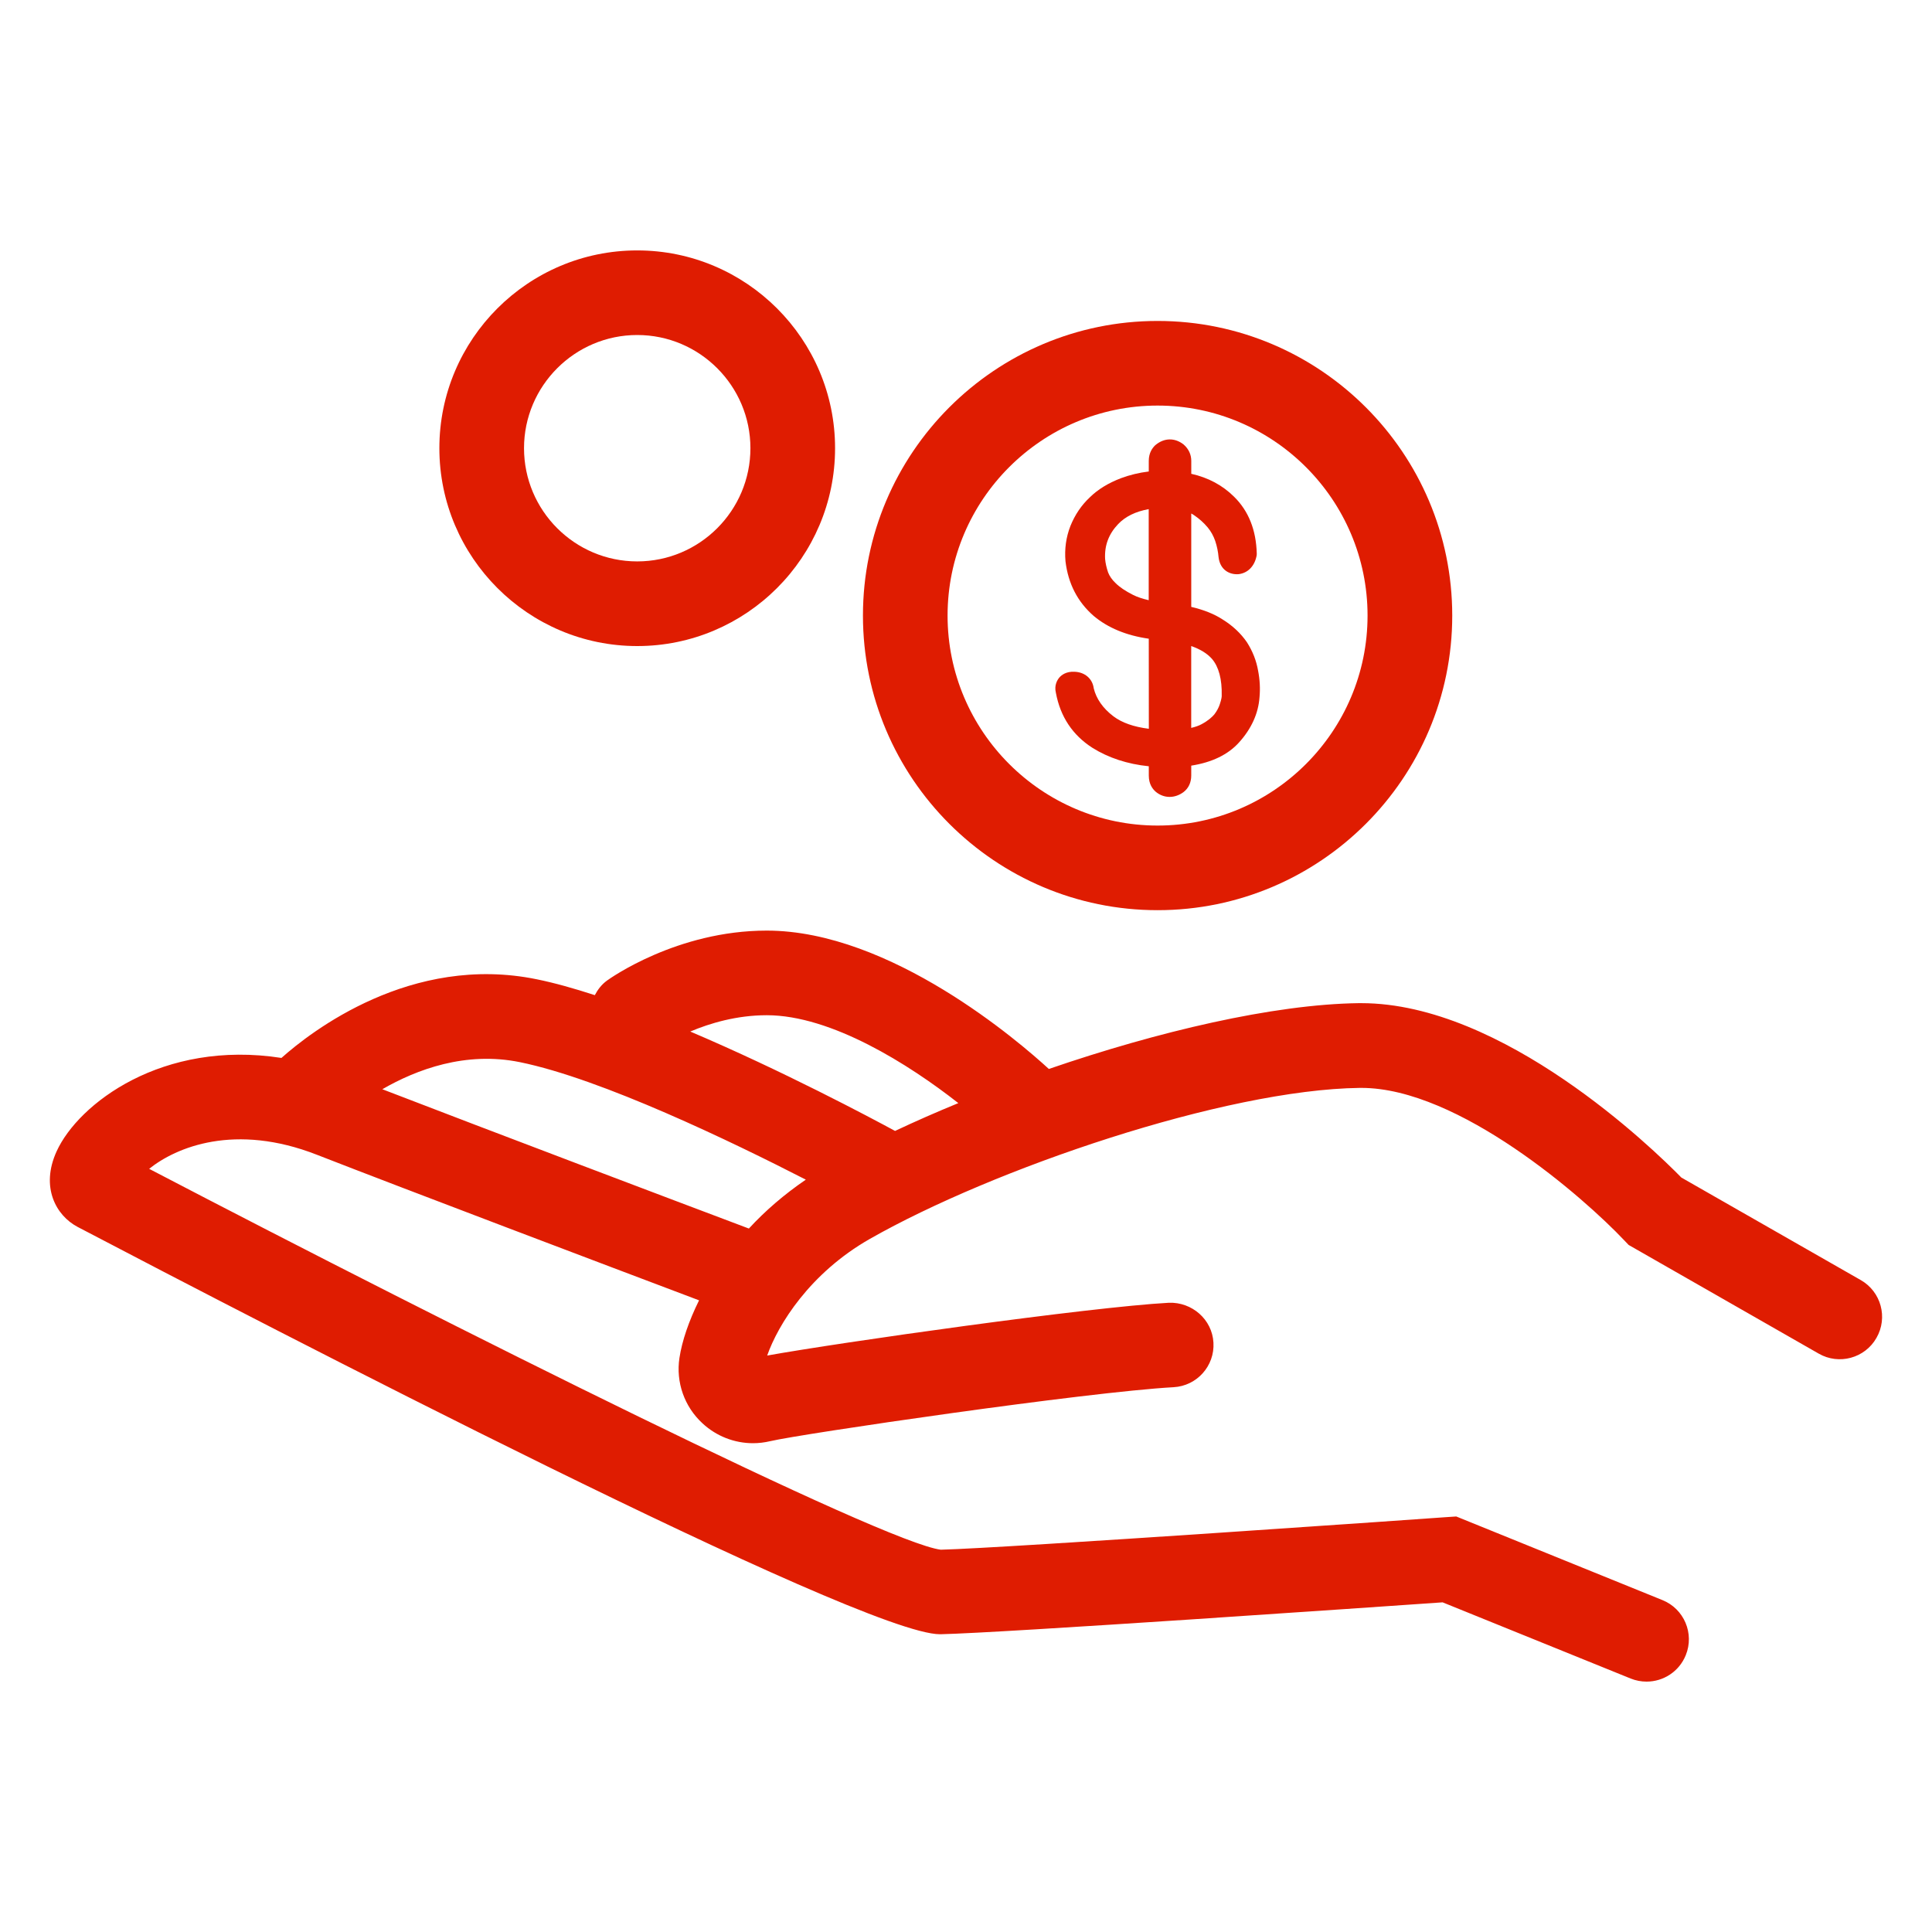 <?xml version="1.0" encoding="utf-8"?>
<!-- Generator: Adobe Illustrator 16.0.0, SVG Export Plug-In . SVG Version: 6.00 Build 0)  -->
<!DOCTYPE svg PUBLIC "-//W3C//DTD SVG 1.1//EN" "http://www.w3.org/Graphics/SVG/1.1/DTD/svg11.dtd">
<svg version="1.1" id="Layer_1" xmlns="http://www.w3.org/2000/svg" xmlns:xlink="http://www.w3.org/1999/xlink" x="0px" y="0px"
	 width="65px" height="65px" viewBox="0 0 65 65" enable-background="new 0 0 65 65" xml:space="preserve">
<g>
	<g>
		<path fill="#DF1C01" d="M62.605,43.068l-6.038-3.451c-0.953-0.974-5.998-5.867-10.768-5.867c-0.031,0-0.061,0-0.091,0
			c-2.867,0.039-6.761,0.956-10.421,2.214c-0.974-0.894-5.316-4.655-9.491-4.655c-3.023,0-5.28,1.613-5.375,1.682
			c-0.182,0.132-0.311,0.304-0.409,0.49c-0.691-0.225-1.352-0.412-1.953-0.534c-4.225-0.867-7.601,1.764-8.59,2.646
			c-4.005-0.621-6.833,1.539-7.564,3.142c-0.55,1.204-0.02,2.16,0.704,2.542c6.144,3.22,26.353,13.707,29.015,13.705
			c0.007,0,0.015,0,0.021,0c2.131-0.048,14.633-0.917,16.89-1.073l6.326,2.563c0.176,0.071,0.357,0.104,0.537,0.104
			c0.561,0,1.093-0.335,1.317-0.888c0.298-0.729-0.056-1.561-0.783-1.854l-6.938-2.814l-0.329,0.022
			c-0.147,0.013-14.86,1.044-17.013,1.096c-1.901-0.23-16.346-7.445-26.634-12.814c0.904-0.726,2.884-1.555,5.65-0.471
			c2.964,1.157,9.745,3.722,12.851,4.895c-0.342,0.692-0.572,1.361-0.66,1.938c-0.124,0.817,0.166,1.641,0.776,2.201
			c0.469,0.435,1.077,0.668,1.7,0.668c0.191,0,0.383-0.023,0.576-0.068c1.059-0.249,10.644-1.654,13.572-1.816
			c0.785-0.043,1.387-0.714,1.342-1.499c-0.043-0.785-0.725-1.369-1.498-1.342c-2.688,0.147-11.042,1.331-13.516,1.776
			c0.363-1.034,1.429-2.771,3.455-3.925c4.14-2.355,11.923-5.021,16.481-5.08c0.017,0,0.034,0,0.054,0
			c3.277,0,7.492,3.696,8.847,5.131l0.146,0.153l6.396,3.657c0.678,0.39,1.553,0.155,1.942-0.531
			C63.524,44.329,63.287,43.458,62.605,43.068z M25.195,41.333c-2.382-0.897-8.732-3.298-12.332-4.687
			c1.155-0.666,2.802-1.283,4.628-0.911c2.75,0.561,7.143,2.682,9.62,3.953C26.38,40.187,25.74,40.741,25.195,41.333z
			 M30.113,38.049c-0.826-0.448-3.789-2.025-6.89-3.344c0.661-0.279,1.562-0.549,2.574-0.549c2.175,0,4.79,1.658,6.445,2.957
			C31.499,37.418,30.788,37.731,30.113,38.049z"/>
		<path fill="#DF1C01" d="M38.946,30.622c5.466,0,9.913-4.443,9.913-9.911s-4.447-9.913-9.913-9.913
			c-5.468,0-9.913,4.445-9.913,9.913S33.479,30.622,38.946,30.622z M38.946,13.645c3.896,0,7.064,3.169,7.064,7.066
			c0,3.896-3.169,7.064-7.064,7.064s-7.066-3.169-7.066-7.064C31.88,16.813,35.051,13.645,38.946,13.645z"/>
		<path fill="#DF1C01" d="M21.439,21.736c3.669,0,6.656-2.986,6.656-6.657c0-3.67-2.987-6.654-6.656-6.654
			c-3.671,0-6.657,2.984-6.657,6.654C14.783,18.75,17.769,21.736,21.439,21.736z M21.439,11.271c2.099,0,3.808,1.71,3.808,3.808
			c0,2.101-1.709,3.809-3.808,3.809c-2.101,0-3.809-1.708-3.809-3.809C17.631,12.981,19.339,11.271,21.439,11.271z"/>
		<path fill="#DF1C01" d="M36.754,25.16c0.538,0.336,1.174,0.547,1.896,0.62v0.312c0,0.289,0.127,0.454,0.236,0.548
			c0.134,0.111,0.296,0.171,0.465,0.171c0.162,0,0.321-0.056,0.462-0.158c0.173-0.129,0.265-0.326,0.265-0.561v-0.333
			c0.698-0.109,1.236-0.371,1.602-0.774c0.424-0.466,0.656-0.984,0.695-1.527c0.027-0.291,0.012-0.589-0.049-0.9
			c-0.057-0.325-0.178-0.641-0.374-0.949c-0.202-0.296-0.478-0.557-0.816-0.766c-0.28-0.183-0.629-0.324-1.058-0.425v-3.142
			c0.037,0.02,0.071,0.04,0.103,0.063c0.172,0.117,0.322,0.252,0.453,0.409c0.106,0.127,0.194,0.286,0.251,0.453
			c0.061,0.183,0.096,0.362,0.112,0.543c0.051,0.439,0.38,0.599,0.678,0.573c0.303-0.038,0.526-0.262,0.597-0.598
			c0.008-0.031,0.012-0.064,0.01-0.098c-0.02-0.788-0.277-1.433-0.764-1.91c-0.386-0.383-0.868-0.643-1.439-0.77v-0.434
			c0-0.209-0.084-0.4-0.257-0.552c-0.286-0.225-0.646-0.239-0.957,0.026c-0.099,0.094-0.216,0.261-0.216,0.525v0.357
			c-0.329,0.04-0.636,0.115-0.934,0.225c-0.43,0.165-0.776,0.376-1.05,0.645c-0.282,0.265-0.5,0.586-0.652,0.963
			c-0.147,0.377-0.202,0.772-0.166,1.188c0.089,0.747,0.404,1.366,0.953,1.842c0.478,0.4,1.099,0.656,1.849,0.763l0.002,3.03
			c-0.509-0.063-0.907-0.204-1.192-0.42c-0.357-0.271-0.576-0.592-0.662-0.942c-0.042-0.327-0.304-0.545-0.646-0.556
			c-0.284-0.017-0.447,0.117-0.515,0.199c-0.068,0.082-0.173,0.259-0.112,0.508C35.673,24.111,36.085,24.731,36.754,25.16z
			 M40.078,21.736c0.308,0.108,0.538,0.251,0.698,0.432c0.228,0.267,0.34,0.684,0.327,1.238c0,0.003,0,0.007,0,0.011
			c0,0.021-0.005,0.101-0.064,0.276c-0.035,0.111-0.1,0.232-0.184,0.342c-0.07,0.083-0.199,0.207-0.431,0.331
			c-0.091,0.05-0.206,0.09-0.347,0.123V21.736z M38.648,20.193c-0.212-0.049-0.388-0.107-0.529-0.179
			c-0.258-0.131-0.448-0.258-0.587-0.397c-0.116-0.108-0.204-0.235-0.251-0.358c-0.054-0.16-0.088-0.309-0.101-0.454
			c-0.024-0.455,0.12-0.838,0.44-1.174c0.242-0.254,0.589-0.424,1.027-0.502V20.193z"/>
	</g>
</g>
</svg>
